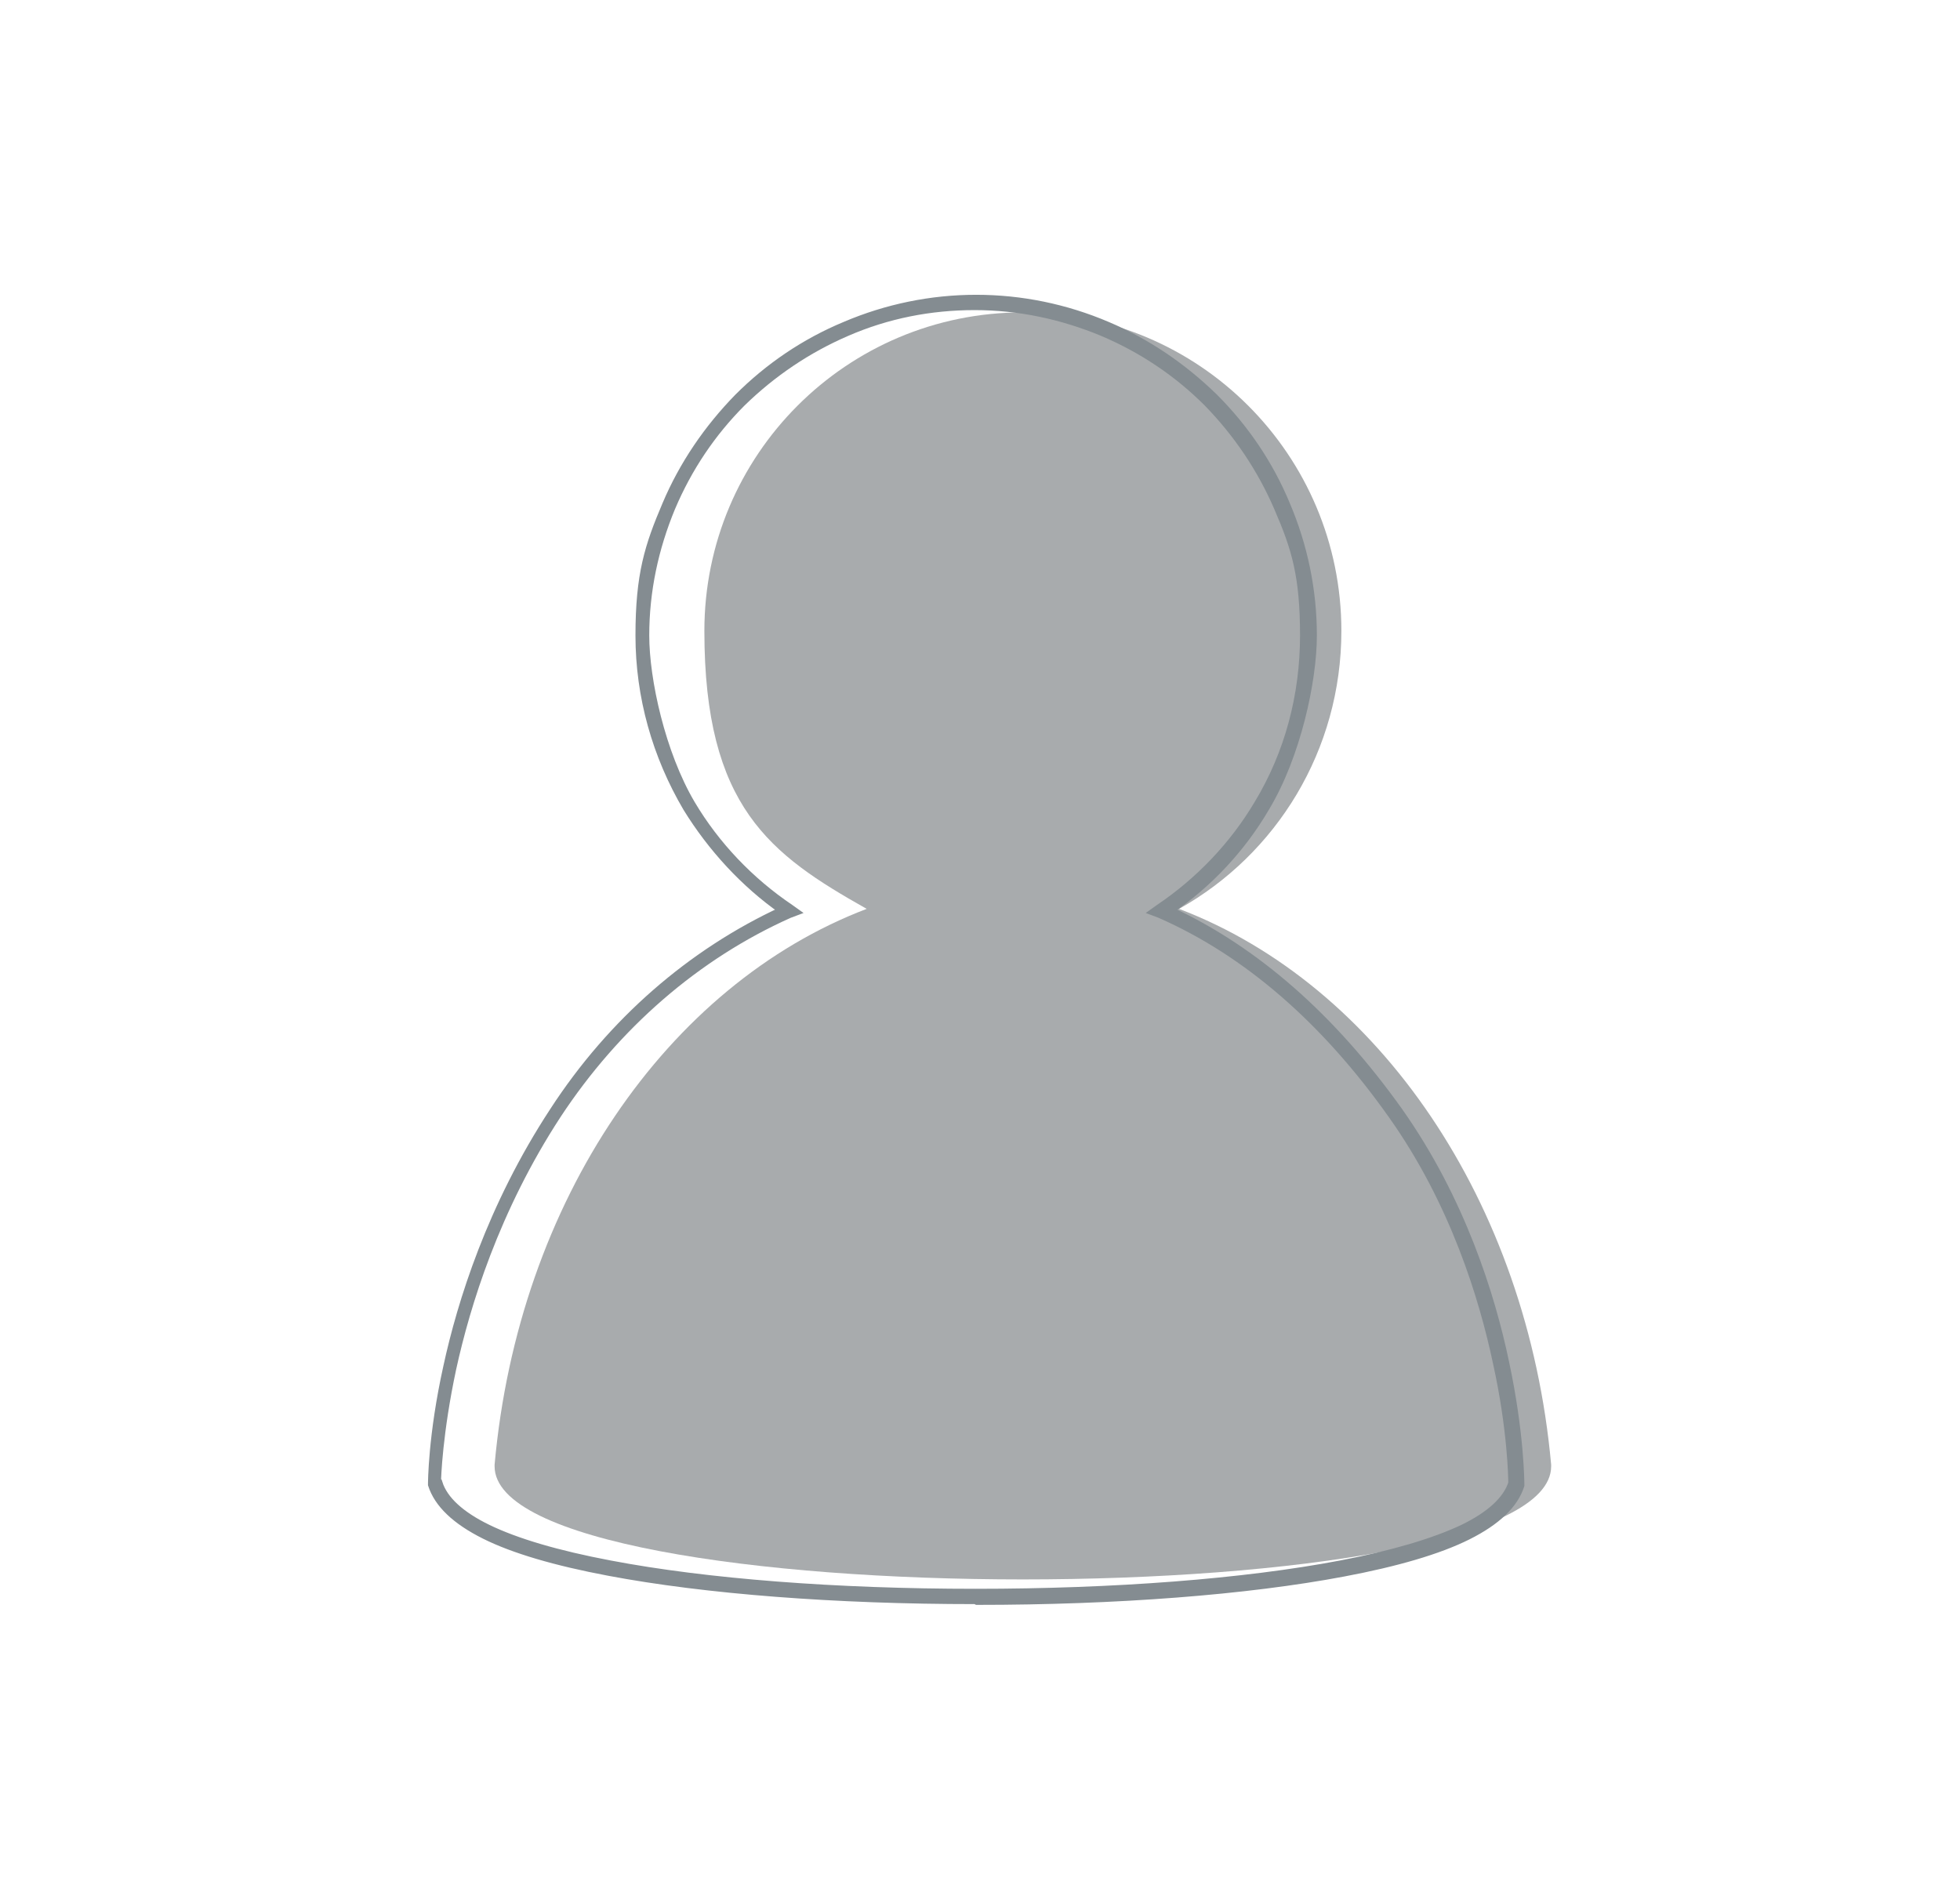 <?xml version="1.0" encoding="UTF-8"?>
<svg id="Layer_1" xmlns="http://www.w3.org/2000/svg" version="1.1" viewBox="0 0 256 248">
  <!-- Generator: Adobe Illustrator 29.3.1, SVG Export Plug-In . SVG Version: 2.1.0 Build 151)  -->
  <defs>
    <style>
      .st0 {
        fill: #a8abad;
      }

      .st1 {
        fill: #848c91;
        stroke: #848c91;
        stroke-miterlimit: 10;
      }
    </style>
  </defs>
  <path class="st0" d="M202.6,191.3c-3.1-34.4-22.6-62.7-48.6-72.6,12.7-7.1,21.2-20.7,21.2-36.3,0-23-18.6-41.6-41.6-41.6s-41.6,18.6-41.6,41.6,8.6,29.2,21.2,36.3c-26,9.9-45.5,38.1-48.6,72.6,0,0,0,.2,0,.2,0,19.7,138,19.7,138,0,0,0,0-.2,0-.2Z"/>
  <path class="st1" d="M127.4,209c-18.2,0-35.2-1.3-47.9-3.7-6.9-1.3-12.4-2.9-16.2-4.8-3.8-1.9-6.1-4.1-6.9-6.6h0c0-.2,0-6.4,2-15.4,1.8-8.3,5.7-20.9,13.9-33.4,7.6-11.7,18-20.7,29.9-26.2-5-3.5-9.3-8.2-12.5-13.4-4-6.8-6.2-14.5-6.2-22.5s1.2-11.7,3.5-17.1c2.2-5.2,5.4-9.9,9.4-14,4-4,8.7-7.2,14-9.4,5.4-2.3,11.2-3.5,17.1-3.5s11.7,1.2,17.1,3.5c5.2,2.2,9.9,5.4,14,9.4,4,4,7.2,8.7,9.4,14,2.3,5.4,3.5,11.2,3.5,17.1s-2.1,15.7-6.2,22.5c-3.1,5.3-7.4,9.9-12.5,13.4,11.2,5.2,21.2,14,29.9,26.2,8.2,11.6,12.1,24.2,13.9,32.8,2,9.3,2,15.9,2,16h0c0,0,0,.1,0,.1-.8,2.5-3.1,4.7-6.9,6.6-3.8,1.9-9.3,3.5-16.2,4.8-12.7,2.4-29.7,3.7-47.9,3.7ZM57.3,193.7c.7,2.2,2.9,4.2,6.4,5.9,3.7,1.8,9.1,3.4,16,4.7,12.6,2.4,29.5,3.7,47.7,3.7s35.1-1.3,47.7-3.7c6.8-1.3,12.2-2.9,16-4.7,3.5-1.7,5.7-3.7,6.4-5.9,0-.7-.1-7.1-2-15.7-1.8-8.5-5.6-21-13.7-32.4-8.7-12.3-18.9-21.2-30.3-26.2l-.8-.3.7-.5c5.2-3.5,9.7-8.2,12.9-13.6,4-6.6,6-14.2,6-22s-1.1-11.4-3.4-16.7c-2.2-5.1-5.3-9.7-9.2-13.7-3.9-3.9-8.5-7-13.7-9.2-5.3-2.2-10.9-3.4-16.7-3.4s-11.4,1.1-16.7,3.4c-5.1,2.2-9.7,5.3-13.7,9.2-3.9,3.9-7,8.5-9.2,13.7-2.2,5.3-3.4,10.9-3.4,16.7s2.1,15.4,6,22c3.2,5.4,7.7,10.1,12.9,13.6l.7.5-.8.3c-12.1,5.4-22.6,14.5-30.3,26.2-8.1,12.4-11.9,24.9-13.7,33.1-1.8,8.4-2,14.3-2,15Z"/>
</svg>
